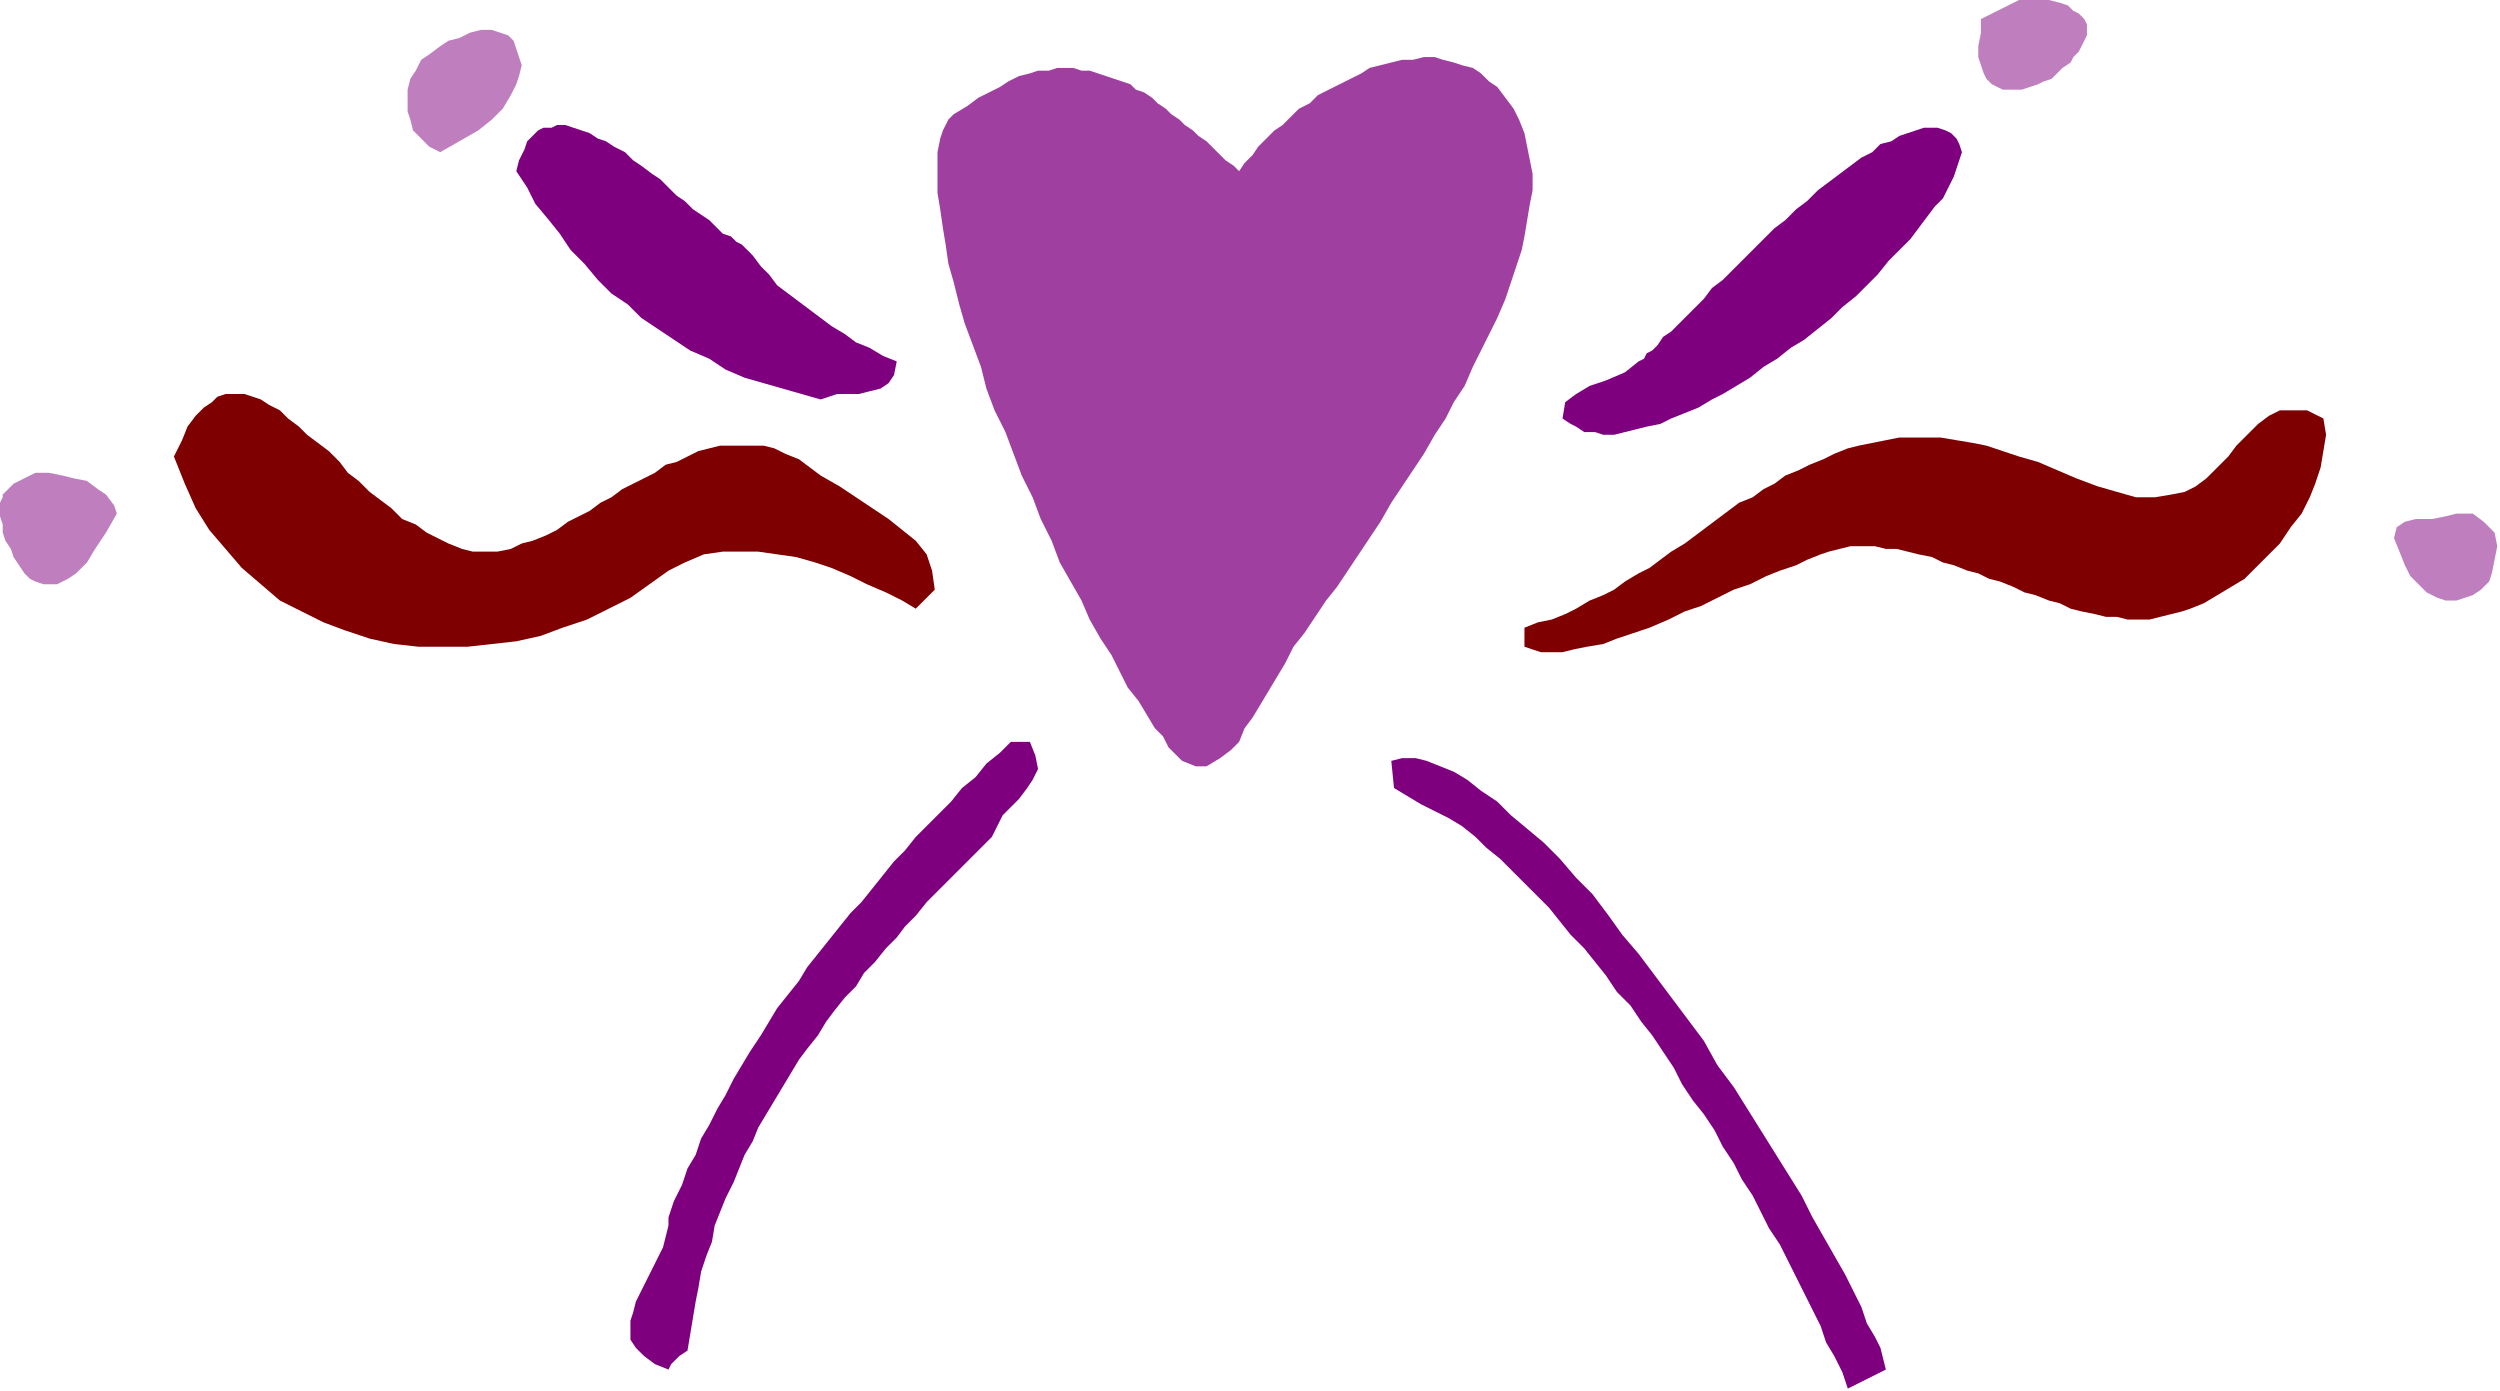 <?xml version="1.0" encoding="UTF-8" standalone="no"?>
<svg
   xmlns:dc="http://purl.org/dc/elements/1.1/"
   xmlns:cc="http://creativecommons.org/ns#"
   xmlns:rdf="http://www.w3.org/1999/02/22-rdf-syntax-ns#"
   xmlns:svg="http://www.w3.org/2000/svg"
   xmlns="http://www.w3.org/2000/svg"
   xmlns:sodipodi="http://sodipodi.sourceforge.net/DTD/sodipodi-0.dtd"
   xmlns:inkscape="http://www.inkscape.org/namespaces/inkscape"
   version="1.0"
   width="155.787mm"
   height="86.699mm"
   id="svg27"
   sodipodi:docname="SYSSG022.WMF">
  <sodipodi:namedview
     pagecolor="#ffffff"
     bordercolor="#666666"
     borderopacity="1"
     objecttolerance="10"
     gridtolerance="10"
     guidetolerance="10"
     inkscape:pageopacity="0"
     inkscape:pageshadow="2"
     inkscape:window-width="640"
     inkscape:window-height="480"
     id="namedview29" />
  <defs
     id="defs3">
    <pattern
       id="WMFhbasepattern"
       patternUnits="userSpaceOnUse"
       width="6"
       height="6"
       x="0"
       y="0" />
  </defs>
  <path
     style="fill:#bf7fbf;fill-rule:evenodd;fill-opacity:1;stroke:none;"
     d="  M 466.56,4.48   L 475.52,0   L 479.36,0   L 482.56,0   L 485.12,0.64   L 487.04,1.28   L 488.32,2.56   L 489.6,3.2   L 490.88,4.48   L 491.52,5.76   L 491.52,7.04   L 491.52,8.32   L 490.88,9.6   L 490.24,10.88   L 489.6,12.16   L 488.32,13.44   L 487.68,14.72   L 485.76,16   L 484.48,17.28   L 483.2,18.56   L 481.28,19.2   L 480,19.84   L 478.08,20.48   L 476.16,21.12   L 474.88,21.12   L 472.96,21.12   L 471.68,21.12   L 470.4,20.48   L 469.12,19.84   L 467.84,18.56   L 467.2,17.28   L 466.56,15.36   L 465.92,13.44   L 465.92,10.88   L 466.56,7.68   L 466.56,4.48  z "
     id="path5" />
  <path
     style="fill:#9f3f9f;fill-rule:evenodd;fill-opacity:1;stroke:none;"
     d="  M 291.84,174.72   L 289.92,176.64   L 287.36,178.56   L 284.16,180.48   L 281.6,180.48   L 278.4,179.2   L 278.4,179.2   L 277.12,177.92   L 275.2,176   L 273.92,173.44   L 272,171.52   L 270.08,168.32   L 268.16,165.12   L 265.6,161.92   L 263.68,158.08   L 261.76,154.24   L 259.2,150.4   L 256.64,145.92   L 254.72,141.44   L 252.16,136.96   L 249.6,132.48   L 247.68,127.36   L 245.12,122.24   L 243.2,117.12   L 240.64,112   L 238.72,106.88   L 236.8,101.76   L 234.24,96.64   L 232.32,91.52   L 231.04,86.4   L 229.12,81.28   L 227.2,76.16   L 225.92,71.68   L 224.64,66.56   L 223.36,62.08   L 222.72,57.6   L 222.08,53.76   L 221.44,49.28   L 220.8,45.44   L 220.8,42.24   L 220.8,38.4   L 220.8,35.84   L 221.44,32.64   L 222.08,30.72   L 223.36,28.16   L 224.64,26.88   L 224.64,26.88   L 227.84,24.96   L 230.4,23.04   L 232.96,21.76   L 235.52,20.48   L 237.44,19.2   L 240,17.92   L 242.56,17.28   L 244.48,16.64   L 247.04,16.64   L 248.96,16   L 250.88,16   L 252.8,16   L 254.72,16.64   L 256.64,16.64   L 258.56,17.28   L 260.48,17.92   L 262.4,18.56   L 264.32,19.2   L 266.24,19.84   L 267.52,21.12   L 269.44,21.76   L 271.36,23.04   L 272.64,24.32   L 274.56,25.6   L 275.84,26.88   L 277.76,28.16   L 279.04,29.44   L 280.96,30.72   L 282.24,32   L 284.16,33.28   L 285.44,34.56   L 287.36,36.48   L 288.64,37.76   L 290.56,39.04   L 291.84,40.32   L 291.84,40.32   L 293.12,38.4   L 295.04,36.48   L 296.32,34.56   L 298.24,32.64   L 300.16,30.72   L 302.08,29.44   L 304,27.52   L 305.92,25.6   L 308.48,24.32   L 310.4,22.4   L 312.96,21.12   L 315.52,19.84   L 318.08,18.56   L 320.64,17.28   L 322.56,16   L 325.12,15.36   L 327.68,14.72   L 330.24,14.08   L 332.8,14.08   L 335.36,13.44   L 337.92,13.44   L 339.84,14.08   L 342.4,14.72   L 344.32,15.36   L 346.88,16   L 348.8,17.28   L 350.72,19.2   L 352.64,20.48   L 354.56,23.04   L 356.48,25.6   L 357.76,28.16   L 359.04,31.36   L 359.04,31.36   L 359.68,34.56   L 360.32,37.76   L 360.96,40.96   L 360.96,44.8   L 360.32,48   L 359.68,51.84   L 359.04,55.68   L 358.4,58.88   L 357.12,62.72   L 355.84,66.56   L 354.56,70.4   L 352.64,74.88   L 350.72,78.72   L 348.8,82.56   L 346.88,86.4   L 344.96,90.88   L 342.4,94.72   L 340.48,98.56   L 337.92,102.4   L 335.36,106.88   L 332.8,110.72   L 330.24,114.56   L 327.68,118.4   L 325.12,122.88   L 322.56,126.72   L 320,130.56   L 317.44,134.4   L 314.88,138.24   L 312.32,141.44   L 309.76,145.28   L 307.2,149.12   L 304.64,152.32   L 302.72,156.16   L 300.8,159.36   L 298.88,162.56   L 296.96,165.76   L 295.04,168.96   L 293.12,171.52   L 291.84,174.72  z "
     id="path7" />
  <path
     style="fill:#7f007f;fill-rule:evenodd;fill-opacity:1;stroke:none;"
     d="  M 462.08,35.84   L 461.44,37.76   L 460.8,39.68   L 460.16,41.6   L 458.88,44.16   L 457.6,46.72   L 455.68,48.64   L 453.76,51.2   L 451.84,53.76   L 449.92,56.32   L 447.36,58.88   L 444.8,61.44   L 442.24,64.64   L 439.68,67.2   L 437.12,69.76   L 433.92,72.32   L 431.36,74.88   L 428.16,77.44   L 424.96,80   L 421.76,81.92   L 418.56,84.48   L 415.36,86.4   L 412.16,88.96   L 408.96,90.88   L 405.76,92.8   L 403.2,94.08   L 400,96   L 396.8,97.28   L 393.6,98.56   L 391.04,99.84   L 387.84,100.48   L 385.28,101.12   L 382.72,101.76   L 380.16,102.4   L 377.6,102.4   L 375.68,101.76   L 373.12,101.76   L 371.2,100.48   L 369.92,99.84   L 368,98.56   L 368,98.56   L 368.64,94.72   L 371.2,92.8   L 374.4,90.88   L 378.24,89.6   L 382.72,87.68   L 385.92,85.12   L 385.92,85.12   L 387.2,84.48   L 387.84,83.2   L 389.12,82.56   L 390.4,81.28   L 391.68,79.36   L 393.6,78.08   L 395.52,76.16   L 397.44,74.24   L 399.36,72.32   L 401.28,70.4   L 403.2,67.84   L 405.76,65.92   L 408.32,63.36   L 410.24,61.44   L 412.8,58.88   L 415.36,56.32   L 417.92,53.76   L 420.48,51.84   L 423.04,49.28   L 425.6,47.36   L 428.16,44.8   L 430.72,42.88   L 433.28,40.96   L 435.84,39.04   L 438.4,37.12   L 440.96,35.84   L 442.88,33.92   L 445.44,33.28   L 447.36,32   L 449.28,31.36   L 451.2,30.72   L 453.12,30.08   L 455.04,30.08   L 456.32,30.08   L 458.24,30.72   L 459.52,31.36   L 460.8,32.64   L 461.44,33.92   L 462.08,35.84  z "
     id="path9" />
  <path
     style="fill:#bf7fbf;fill-rule:evenodd;fill-opacity:1;stroke:none;"
     d="  M 103.68,35.84   L 101.12,34.56   L 99.2,32.64   L 97.28,30.72   L 96.64,28.16   L 96,26.24   L 96,23.68   L 96,21.12   L 96.64,18.56   L 97.92,16.64   L 99.2,14.08   L 101.12,12.8   L 103.68,10.88   L 105.6,9.6   L 108.16,8.96   L 108.16,8.96   L 110.72,7.68   L 113.28,7.04   L 115.84,7.04   L 117.76,7.68   L 119.68,8.32   L 120.96,9.6   L 121.6,11.52   L 122.24,13.44   L 122.88,15.36   L 122.24,17.92   L 121.6,19.84   L 120.32,22.4   L 118.4,25.6   L 115.84,28.16   L 112.64,30.72   L 108.16,33.28   L 103.68,35.84  z "
     id="path11" />
  <path
     style="fill:#7f007f;fill-rule:evenodd;fill-opacity:1;stroke:none;"
     d="  M 175.36,58.24   L 177.28,60.16   L 179.2,62.72   L 181.12,64.64   L 183.04,67.2   L 185.6,69.12   L 188.16,71.04   L 190.72,72.96   L 193.28,74.88   L 195.84,76.8   L 199.04,78.72   L 201.6,80.64   L 204.8,81.92   L 208,83.84   L 211.2,85.12   L 211.2,85.12   L 210.56,88.32   L 209.28,90.24   L 207.36,91.52   L 204.8,92.16   L 202.24,92.8   L 199.68,92.8   L 197.12,92.8   L 195.2,93.44   L 193.28,94.08   L 193.28,94.08   L 188.8,92.8   L 184.32,91.52   L 179.84,90.24   L 175.36,88.96   L 170.88,87.04   L 167.04,84.48   L 162.56,82.56   L 158.72,80   L 154.88,77.44   L 151.04,74.88   L 147.84,71.68   L 144,69.12   L 140.8,65.92   L 137.6,62.08   L 134.4,58.88   L 131.84,55.04   L 129.28,51.84   L 126.08,48   L 124.16,44.16   L 121.6,40.32   L 121.6,40.32   L 122.24,37.76   L 123.52,35.2   L 124.16,33.28   L 125.44,32   L 126.72,30.72   L 128,30.08   L 129.92,30.08   L 131.2,29.44   L 133.12,29.44   L 135.04,30.08   L 136.96,30.72   L 138.88,31.36   L 140.8,32.64   L 142.72,33.28   L 144.64,34.56   L 147.2,35.84   L 149.12,37.76   L 151.04,39.04   L 153.6,40.96   L 155.52,42.24   L 157.44,44.16   L 159.36,46.08   L 161.28,47.36   L 163.2,49.28   L 165.12,50.56   L 167.04,51.84   L 168.96,53.76   L 170.24,55.04   L 172.16,55.68   L 173.44,56.96   L 174.72,57.6   L 175.36,58.24  z "
     id="path13" />
  <path
     style="fill:#7f0000;fill-rule:evenodd;fill-opacity:1;stroke:none;"
     d="  M 547.2,98.56   L 547.84,102.4   L 547.2,106.24   L 546.56,110.08   L 545.28,113.92   L 544,117.12   L 542.08,120.96   L 539.52,124.16   L 536.96,128   L 534.4,130.56   L 531.2,133.76   L 528.64,136.32   L 525.44,138.24   L 522.24,140.16   L 519.04,142.08   L 515.84,143.36   L 515.84,143.36   L 513.92,144   L 511.36,144.64   L 508.8,145.28   L 506.24,145.92   L 503.68,145.92   L 501.12,145.92   L 498.56,145.28   L 496,145.28   L 493.44,144.64   L 490.24,144   L 487.68,143.36   L 485.12,142.08   L 482.56,141.44   L 479.36,140.16   L 476.8,139.52   L 474.24,138.24   L 471.04,136.96   L 468.48,136.32   L 465.92,135.04   L 463.36,134.4   L 460.16,133.12   L 457.6,132.48   L 455.04,131.2   L 451.84,130.56   L 449.28,129.92   L 446.72,129.28   L 444.16,129.28   L 441.6,128.64   L 438.4,128.64   L 435.84,128.64   L 433.28,129.28   L 430.72,129.92   L 430.72,129.92   L 428.8,130.56   L 425.6,131.84   L 423.04,133.12   L 419.2,134.4   L 416,135.68   L 412.16,137.6   L 408.32,138.88   L 404.48,140.8   L 400.64,142.72   L 396.8,144   L 392.96,145.92   L 388.48,147.84   L 384.64,149.12   L 380.8,150.4   L 377.6,151.68   L 373.76,152.32   L 370.56,152.96   L 368,153.6   L 365.44,153.6   L 362.88,153.6   L 360.96,152.96   L 359.04,152.32   L 359.04,152.32   L 359.04,147.84   L 362.24,146.56   L 365.44,145.92   L 368.64,144.64   L 371.2,143.36   L 374.4,141.44   L 377.6,140.16   L 380.16,138.88   L 382.72,136.96   L 385.92,135.04   L 388.48,133.76   L 391.04,131.84   L 393.6,129.92   L 396.8,128   L 399.36,126.08   L 401.92,124.16   L 404.48,122.24   L 407.04,120.32   L 409.6,118.4   L 412.8,117.12   L 415.36,115.2   L 417.92,113.92   L 420.48,112   L 423.68,110.72   L 426.24,109.44   L 429.44,108.16   L 432,106.88   L 435.2,105.6   L 437.76,104.96   L 440.96,104.32   L 444.16,103.68   L 447.36,103.04   L 450.56,103.04   L 453.76,103.04   L 456.96,103.04   L 460.8,103.68   L 464.64,104.32   L 467.84,104.96   L 471.68,106.24   L 475.52,107.52   L 475.52,107.52   L 480,108.8   L 484.48,110.72   L 488.96,112.64   L 494.08,114.56   L 498.56,115.84   L 503.04,117.12   L 507.52,117.12   L 511.36,116.48   L 511.36,116.48   L 514.56,115.84   L 517.12,114.56   L 519.68,112.64   L 522.24,110.08   L 524.8,107.52   L 526.72,104.96   L 529.28,102.4   L 531.84,99.84   L 534.4,97.92   L 536.96,96.64   L 540.16,96.64   L 543.36,96.64   L 547.2,98.56  z "
     id="path15" />
  <path
     style="fill:#bf7fbf;fill-rule:evenodd;fill-opacity:1;stroke:none;"
     d="  M 587.52,125.44   L 588.16,128.64   L 587.52,131.84   L 586.88,135.04   L 586.24,136.96   L 584.32,138.88   L 582.4,140.16   L 580.48,140.8   L 578.56,141.44   L 576,141.44   L 574.08,140.8   L 571.52,139.52   L 569.6,137.6   L 567.68,135.68   L 566.4,133.12   L 565.12,129.92   L 565.12,129.92   L 563.84,126.72   L 564.48,124.16   L 566.4,122.88   L 568.96,122.24   L 572.8,122.24   L 576,121.6   L 578.56,120.96   L 578.56,120.96   L 582.4,120.96   L 584.96,122.88   L 587.52,125.44  z "
     id="path17" />
  <path
     style="fill:#7f0000;fill-rule:evenodd;fill-opacity:1;stroke:none;"
     d="  M 220.16,138.88   L 215.68,143.36   L 212.48,141.44   L 208.64,139.52   L 204.16,137.6   L 200.32,135.68   L 195.84,133.76   L 192,132.48   L 187.52,131.2   L 183.04,130.56   L 178.56,129.92   L 174.08,129.92   L 170.24,129.92   L 165.76,130.56   L 161.28,132.48   L 157.44,134.4   L 157.44,134.4   L 152.96,137.6   L 148.48,140.8   L 143.36,143.36   L 138.24,145.92   L 132.48,147.84   L 127.36,149.76   L 121.6,151.04   L 115.84,151.68   L 110.08,152.32   L 104.32,152.32   L 98.56,152.32   L 92.8,151.68   L 87.04,150.4   L 81.28,148.48   L 76.16,146.56   L 71.04,144   L 65.92,141.44   L 61.44,137.6   L 56.96,133.76   L 53.12,129.28   L 49.28,124.8   L 46.08,119.68   L 43.52,113.92   L 40.96,107.52   L 40.96,107.52   L 42.88,103.68   L 44.16,100.48   L 46.08,97.92   L 48,96   L 49.92,94.72   L 51.2,93.44   L 53.12,92.8   L 55.04,92.8   L 57.6,92.8   L 59.52,93.44   L 61.44,94.08   L 63.36,95.36   L 65.92,96.64   L 67.84,98.56   L 70.4,100.48   L 72.32,102.4   L 74.88,104.32   L 77.44,106.24   L 80,108.8   L 81.92,111.36   L 84.48,113.28   L 87.04,115.84   L 89.6,117.76   L 92.16,119.68   L 94.72,122.24   L 97.92,123.52   L 100.48,125.44   L 103.04,126.72   L 105.6,128   L 108.8,129.28   L 111.36,129.92   L 114.56,129.92   L 117.12,129.92   L 117.12,129.92   L 120.32,129.28   L 122.88,128   L 125.44,127.36   L 128.64,126.08   L 131.2,124.8   L 133.76,122.88   L 136.32,121.6   L 138.88,120.32   L 141.44,118.4   L 144,117.12   L 146.56,115.2   L 149.12,113.92   L 151.68,112.64   L 154.24,111.36   L 156.8,109.44   L 159.36,108.8   L 161.92,107.52   L 164.48,106.24   L 167.04,105.6   L 169.6,104.96   L 172.16,104.96   L 174.72,104.96   L 177.28,104.96   L 179.84,104.96   L 182.4,105.6   L 184.96,106.88   L 188.16,108.16   L 190.72,110.08   L 193.28,112   L 193.28,112   L 197.76,114.56   L 201.6,117.12   L 205.44,119.68   L 209.28,122.24   L 212.48,124.8   L 215.68,127.36   L 218.24,130.56   L 219.52,134.4   L 220.16,138.88  z "
     id="path19" />
  <path
     style="fill:#bf7fbf;fill-rule:evenodd;fill-opacity:1;stroke:none;"
     d="  M 27.52,120.96   L 24.96,125.44   L 22.4,129.28   L 20.48,132.48   L 17.92,135.04   L 16,136.32   L 13.44,137.6   L 11.52,137.6   L 10.24,137.6   L 8.32,136.96   L 7.04,136.32   L 5.76,135.04   L 4.48,133.12   L 3.2,131.2   L 2.56,129.28   L 1.28,127.36   L 0.64,125.44   L 0.64,123.52   L 0,121.6   L 0,119.68   L 0,118.4   L 0.64,117.12   L 0.64,116.48   L 0.64,116.48   L 3.2,113.92   L 5.76,112.64   L 8.32,111.36   L 11.52,111.36   L 14.72,112   L 17.28,112.64   L 20.48,113.28   L 23.04,115.2   L 24.96,116.48   L 26.88,119.04   L 27.52,120.96  z "
     id="path21" />
  <path
     style="fill:#7f007f;fill-rule:evenodd;fill-opacity:1;stroke:none;"
     d="  M 444.16,322.56   L 435.2,327.04   L 433.92,323.2   L 432,319.36   L 430.08,316.16   L 428.8,312.32   L 426.88,308.48   L 424.96,304.64   L 423.04,300.8   L 421.12,296.96   L 419.2,293.12   L 416.64,289.28   L 414.72,285.44   L 412.8,281.6   L 410.24,277.76   L 408.32,273.92   L 405.76,270.08   L 403.84,266.24   L 401.28,262.4   L 398.72,259.2   L 396.16,255.36   L 394.24,251.52   L 391.68,247.68   L 389.12,243.84   L 386.56,240.64   L 384,236.8   L 380.8,233.6   L 378.24,229.76   L 375.68,226.56   L 373.12,223.36   L 369.92,220.16   L 367.36,216.96   L 364.8,213.76   L 361.6,210.56   L 359.04,208   L 355.84,204.8   L 353.28,202.24   L 350.08,199.68   L 347.52,197.12   L 344.32,194.56   L 341.12,192.64   L 341.12,192.64   L 334.72,189.44   L 328.32,185.6   L 327.68,179.2   L 327.68,179.2   L 330.24,178.56   L 333.44,178.56   L 336,179.2   L 339.2,180.48   L 342.4,181.76   L 345.6,183.68   L 348.8,186.24   L 352.64,188.8   L 355.84,192   L 359.68,195.2   L 363.52,198.4   L 367.36,202.24   L 371.2,206.72   L 375.04,210.56   L 378.88,215.68   L 382.08,220.16   L 385.92,224.64   L 389.76,229.76   L 393.6,234.88   L 397.44,240   L 401.28,245.12   L 404.48,250.88   L 408.32,256   L 411.52,261.12   L 414.72,266.24   L 417.92,271.36   L 421.12,276.48   L 424.32,281.6   L 426.88,286.72   L 429.44,291.2   L 432,295.68   L 434.56,300.16   L 436.48,304   L 438.4,307.84   L 439.68,311.68   L 441.6,314.88   L 442.88,317.44   L 443.52,320   L 444.16,322.56  z "
     id="path23" />
  <path
     style="fill:#7f007f;fill-rule:evenodd;fill-opacity:1;stroke:none;"
     d="  M 242.56,174.72   L 243.84,177.92   L 244.48,181.12   L 243.2,183.68   L 241.92,185.6   L 240,188.16   L 238.08,190.08   L 236.16,192   L 234.88,194.56   L 233.6,197.12   L 233.6,197.12   L 231.04,199.68   L 228.48,202.24   L 225.92,204.8   L 223.36,207.36   L 220.8,209.92   L 218.24,212.48   L 215.68,215.68   L 213.12,218.24   L 211.2,220.8   L 208.64,223.36   L 206.08,226.56   L 203.52,229.12   L 201.6,232.32   L 199.04,234.88   L 196.48,238.08   L 194.56,240.64   L 192.64,243.84   L 190.08,247.04   L 188.16,249.6   L 186.24,252.8   L 184.32,256   L 182.4,259.2   L 180.48,262.4   L 178.56,265.6   L 177.28,268.8   L 175.36,272   L 174.08,275.2   L 172.8,278.4   L 170.88,282.24   L 169.6,285.44   L 168.32,288.64   L 167.68,292.48   L 166.4,295.68   L 165.12,299.52   L 164.48,303.36   L 163.84,306.56   L 163.2,310.4   L 162.56,314.24   L 161.92,318.08   L 161.92,318.08   L 160,319.36   L 158.08,321.28   L 157.44,322.56   L 157.44,322.56   L 154.24,321.28   L 151.68,319.36   L 149.76,317.44   L 148.48,315.52   L 148.48,313.6   L 148.48,311.04   L 149.12,309.12   L 149.76,306.56   L 151.04,304   L 152.32,301.44   L 153.6,298.88   L 154.88,296.32   L 156.16,293.76   L 156.8,291.2   L 157.44,288.64   L 157.44,286.72   L 157.44,286.72   L 158.72,282.88   L 160.64,279.04   L 161.92,275.2   L 163.84,272   L 165.12,268.16   L 167.04,264.96   L 168.96,261.12   L 170.88,257.92   L 172.8,254.08   L 174.72,250.88   L 176.64,247.68   L 179.2,243.84   L 181.12,240.64   L 183.04,237.44   L 185.6,234.24   L 188.16,231.04   L 190.08,227.84   L 192.64,224.64   L 195.2,221.44   L 197.76,218.24   L 200.32,215.04   L 202.88,212.48   L 205.44,209.28   L 208,206.08   L 210.56,202.88   L 213.12,200.32   L 215.68,197.12   L 218.24,194.56   L 221.44,191.36   L 224,188.8   L 226.56,185.6   L 229.76,183.04   L 232.32,179.84   L 235.52,177.28   L 238.08,174.72   L 238.08,174.72   L 242.56,174.72  z "
     id="path25" />
</svg>
